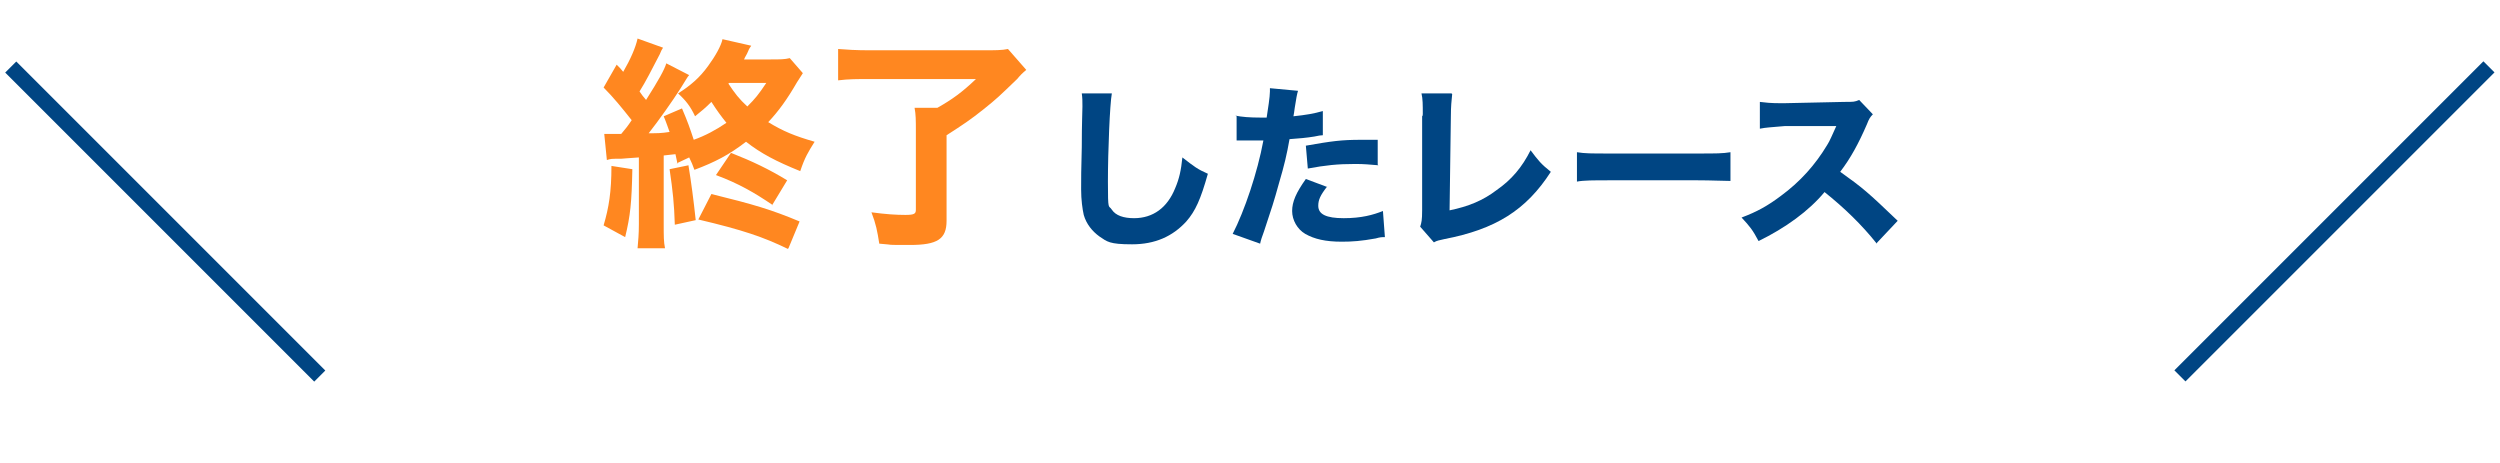 <?xml version="1.0" encoding="UTF-8"?>
<svg id="_レイヤー_1" data-name="レイヤー_1" xmlns="http://www.w3.org/2000/svg" version="1.1" viewBox="0 0 382.7 70.9">
  <!-- Generator: Adobe Illustrator 29.1.0, SVG Export Plug-In . SVG Version: 2.1.0 Build 142)  -->
  <defs>
    <style>
      .st0 {
        fill: #ff8720;
      }

      .st1 {
        isolation: isolate;
      }

      .st2 {
        fill: #004583;
      }
    </style>
  </defs>
  <g id="_グループ_6800" data-name="グループ_6800">
    <rect id="_長方形_13527" data-name="長方形_13527" class="st2" x="24.1" y=".5" width="2.4" height="66.9" transform="translate(-16.6 27.8) rotate(-45)"/>
    <rect id="_長方形_13528" data-name="長方形_13528" class="st2" x="323.9" y="32.7" width="66.9" height="2.4" transform="translate(80.7 262.6) rotate(-45)"/>
  </g>
  <g id="_グループ_6799" data-name="グループ_6799">
    <g id="_終了したレース" data-name="終了したレース" class="st1">
      <g class="st1">
        <path class="st0" d="M96.8,25.9c-.1,5.1-.3,7.1-1.1,10.4l-3.3-1.8c.8-2.7,1.2-5.1,1.2-9.1l3.2.5ZM103.7,25.1c-.1-.7-.2-.9-.3-1.5l-1.8.2v10.5c0,1.9,0,2.7.2,3.7h-4.2c.1-1.2.2-2.1.2-3.7v-10.2c-1.7.1-2.5.2-2.7.2-1.5,0-1.6,0-2.2.2l-.4-4c.9,0,1.4,0,2,0h.6c.6-.7,1-1.2,1.6-2.1-1.5-1.9-2.8-3.5-4.3-5l2-3.5c.5.5.7.7,1,1.1,1.1-1.9,1.9-3.7,2.2-5.1l3.9,1.4c-.2.3-.3.5-.5,1-1.3,2.5-2.1,4.1-3.1,5.7.4.6.5.7,1,1.3,1.9-3,2.8-4.6,3.1-5.6l3.5,1.8c-.3.3-.4.6-1.3,2-1.2,1.9-3.4,5-4.9,6.9,1.4,0,1.9,0,3.2-.2-.3-.8-.4-1.2-.9-2.4l2.8-1.2c.9,2.1,1.2,3,1.8,4.8,1.7-.6,3.4-1.5,5-2.6-.8-1-1.4-1.8-2.3-3.2-1,1-1.4,1.3-2.5,2.2-.7-1.5-1.4-2.4-2.6-3.5,1.9-1.2,3.3-2.4,4.6-4.2,1.1-1.5,2-3.1,2.2-4.1l4.4,1c-.2.3-.3.4-.5.9-.2.5-.4.7-.6,1.2h4.1c1.4,0,2.1,0,2.9-.2l2,2.3q-.2.3-.9,1.4c-1.5,2.6-2.8,4.4-4.4,6.1,2.3,1.4,4,2.1,7.1,3-1,1.6-1.5,2.4-2.2,4.5-3.7-1.5-6-2.7-8.3-4.5-2.6,2-4.7,3.1-7.9,4.3-.3-.8-.4-1.1-.8-1.9l-1.9.9ZM105.4,25.4q.6,3.6,1.1,8.3l-3.2.7c-.1-3.2-.3-5.1-.8-8.5l2.9-.6ZM120.6,38.1c-3.7-1.8-6.9-2.9-13.7-4.5l2-3.9c6.5,1.6,9.2,2.4,13.5,4.2l-1.7,4.1ZM118.3,31.4c-2.8-1.9-5.2-3.3-8.7-4.6l2.3-3.4c3.3,1.3,5.8,2.5,8.6,4.2l-2.3,3.8ZM111.5,12.8c1,1.5,1.6,2.3,2.9,3.5,1.2-1.2,1.7-1.8,2.9-3.6h-5.7Z"/>
        <path class="st0" d="M133.2,12.1c-2,0-3.3,0-4.9.2v-4.8c1.2.1,2.7.2,4.9.2h17.2c1.9,0,3,0,3.9-.2l2.8,3.2c-.6.5-.9.8-1.4,1.4-2.7,2.6-3.1,3-5.1,4.6-2,1.6-3.2,2.4-5.7,4v13.1c0,2.8-1.4,3.7-5.6,3.7s-2,0-4.7-.2c-.3-1.9-.5-3-1.2-4.8,2.2.3,3.8.4,5.2.4s1.6-.2,1.6-.8v-12.2c0-1.4,0-2.4-.2-3.4h3.5c2.3-1.3,3.8-2.4,5.9-4.4h-16.1Z"/>
      </g>
      <g class="st1">
        <path class="st2" d="M170.2,14.3c-.3,1.6-.6,8.8-.6,13.5s.1,3.5.6,4.3c.6.9,1.8,1.3,3.4,1.3,2.9,0,5.1-1.6,6.3-4.6.6-1.4.9-2.7,1.1-4.7,1.8,1.4,2.3,1.8,3.9,2.5-1.1,3.9-1.9,5.7-3.3,7.3-2.1,2.3-4.8,3.5-8.3,3.5s-3.8-.4-5-1.2c-1.1-.8-2-1.9-2.4-3.3-.2-.9-.4-2.3-.4-3.9s0-3,.1-6.5c0-3.7.1-5.4.1-6.2s0-1.3-.1-2h4.5Z"/>
        <path class="st2" d="M189.1,17.7c1,.2,2.2.3,3.9.3s.2,0,.9,0c.2-1.3.5-3.2.5-4v-.5l4.3.4q-.2.6-.5,2.6c-.1.7-.1.8-.2,1.3,1.9-.2,3.1-.4,4.5-.8v3.7q-.4,0-1.3.2c-1.2.2-2.4.3-3.8.4-.4,2.3-.8,4-1.6,6.7-.8,2.9-1.1,3.8-2.3,7.4-.3.8-.5,1.4-.6,1.9l-4.2-1.5c1.8-3.5,3.8-9.4,4.7-14.3h-3.6c-.2,0-.3,0-.5,0v-3.7ZM203.2,28.5c-1.1,1.4-1.4,2.1-1.4,3,0,1.3,1.2,1.9,3.9,1.9s4.5-.5,6-1.1l.3,4c-.5,0-.7,0-1.4.2-2.2.4-3.6.5-5.2.5-2.5,0-4.2-.4-5.6-1.2-1.2-.7-2-2.1-2-3.5s.6-2.8,2.1-4.9l3.2,1.2ZM211,25.3c-1.3-.1-2.1-.2-3.5-.2-2.8,0-4.6.2-7.3.7l-.3-3.5c4-.7,5.4-.9,8.5-.9s.8,0,2.5,0v3.8Z"/>
        <path class="st2" d="M222.3,14.4c-.1,1-.2,1.9-.2,3.3l-.2,14.5c2.9-.6,5.1-1.5,7.2-3.1,2.3-1.6,3.9-3.5,5.2-6.1,1.2,1.6,1.6,2.1,3.1,3.3-3.8,5.9-8.5,8.8-16.3,10.3-.8.2-1.1.2-1.6.5l-2.1-2.4c.2-.6.3-1,.3-2.5v-14.4c.1-.1.1-.2.1-.4,0-1.3,0-2.3-.2-3.1h4.6Z"/>
        <path class="st2" d="M241.4,23.3c1.2.2,2.2.2,4.9.2h13.7c2.7,0,3.7,0,4.9-.2v4.4c-1.1,0-2.9-.1-5-.1h-13.6c-2.3,0-3.9,0-4.9.2v-4.5Z"/>
        <path class="st2" d="M287.3,37.3c-2.3-2.9-5-5.5-8-7.9-2.4,2.9-6,5.5-10.1,7.5-.9-1.7-1.3-2.2-2.6-3.6,2.4-.9,4-1.8,6-3.3,3-2.2,5.3-4.8,7.1-7.8.4-.6.8-1.6,1.4-2.9h-7.9c-2.2.2-2.8.2-3.8.4v-4.1c.8.1,1.6.2,3.2.2h.5l9.2-.2c1.5,0,1.6,0,2.3-.3l2.1,2.2c-.4.4-.6.7-.9,1.5-1.3,3-2.5,5.2-4.1,7.3,3.5,2.5,4.2,3.1,8.8,7.5l-3.3,3.5Z"/>
      </g>
    </g>
  </g>
</svg>